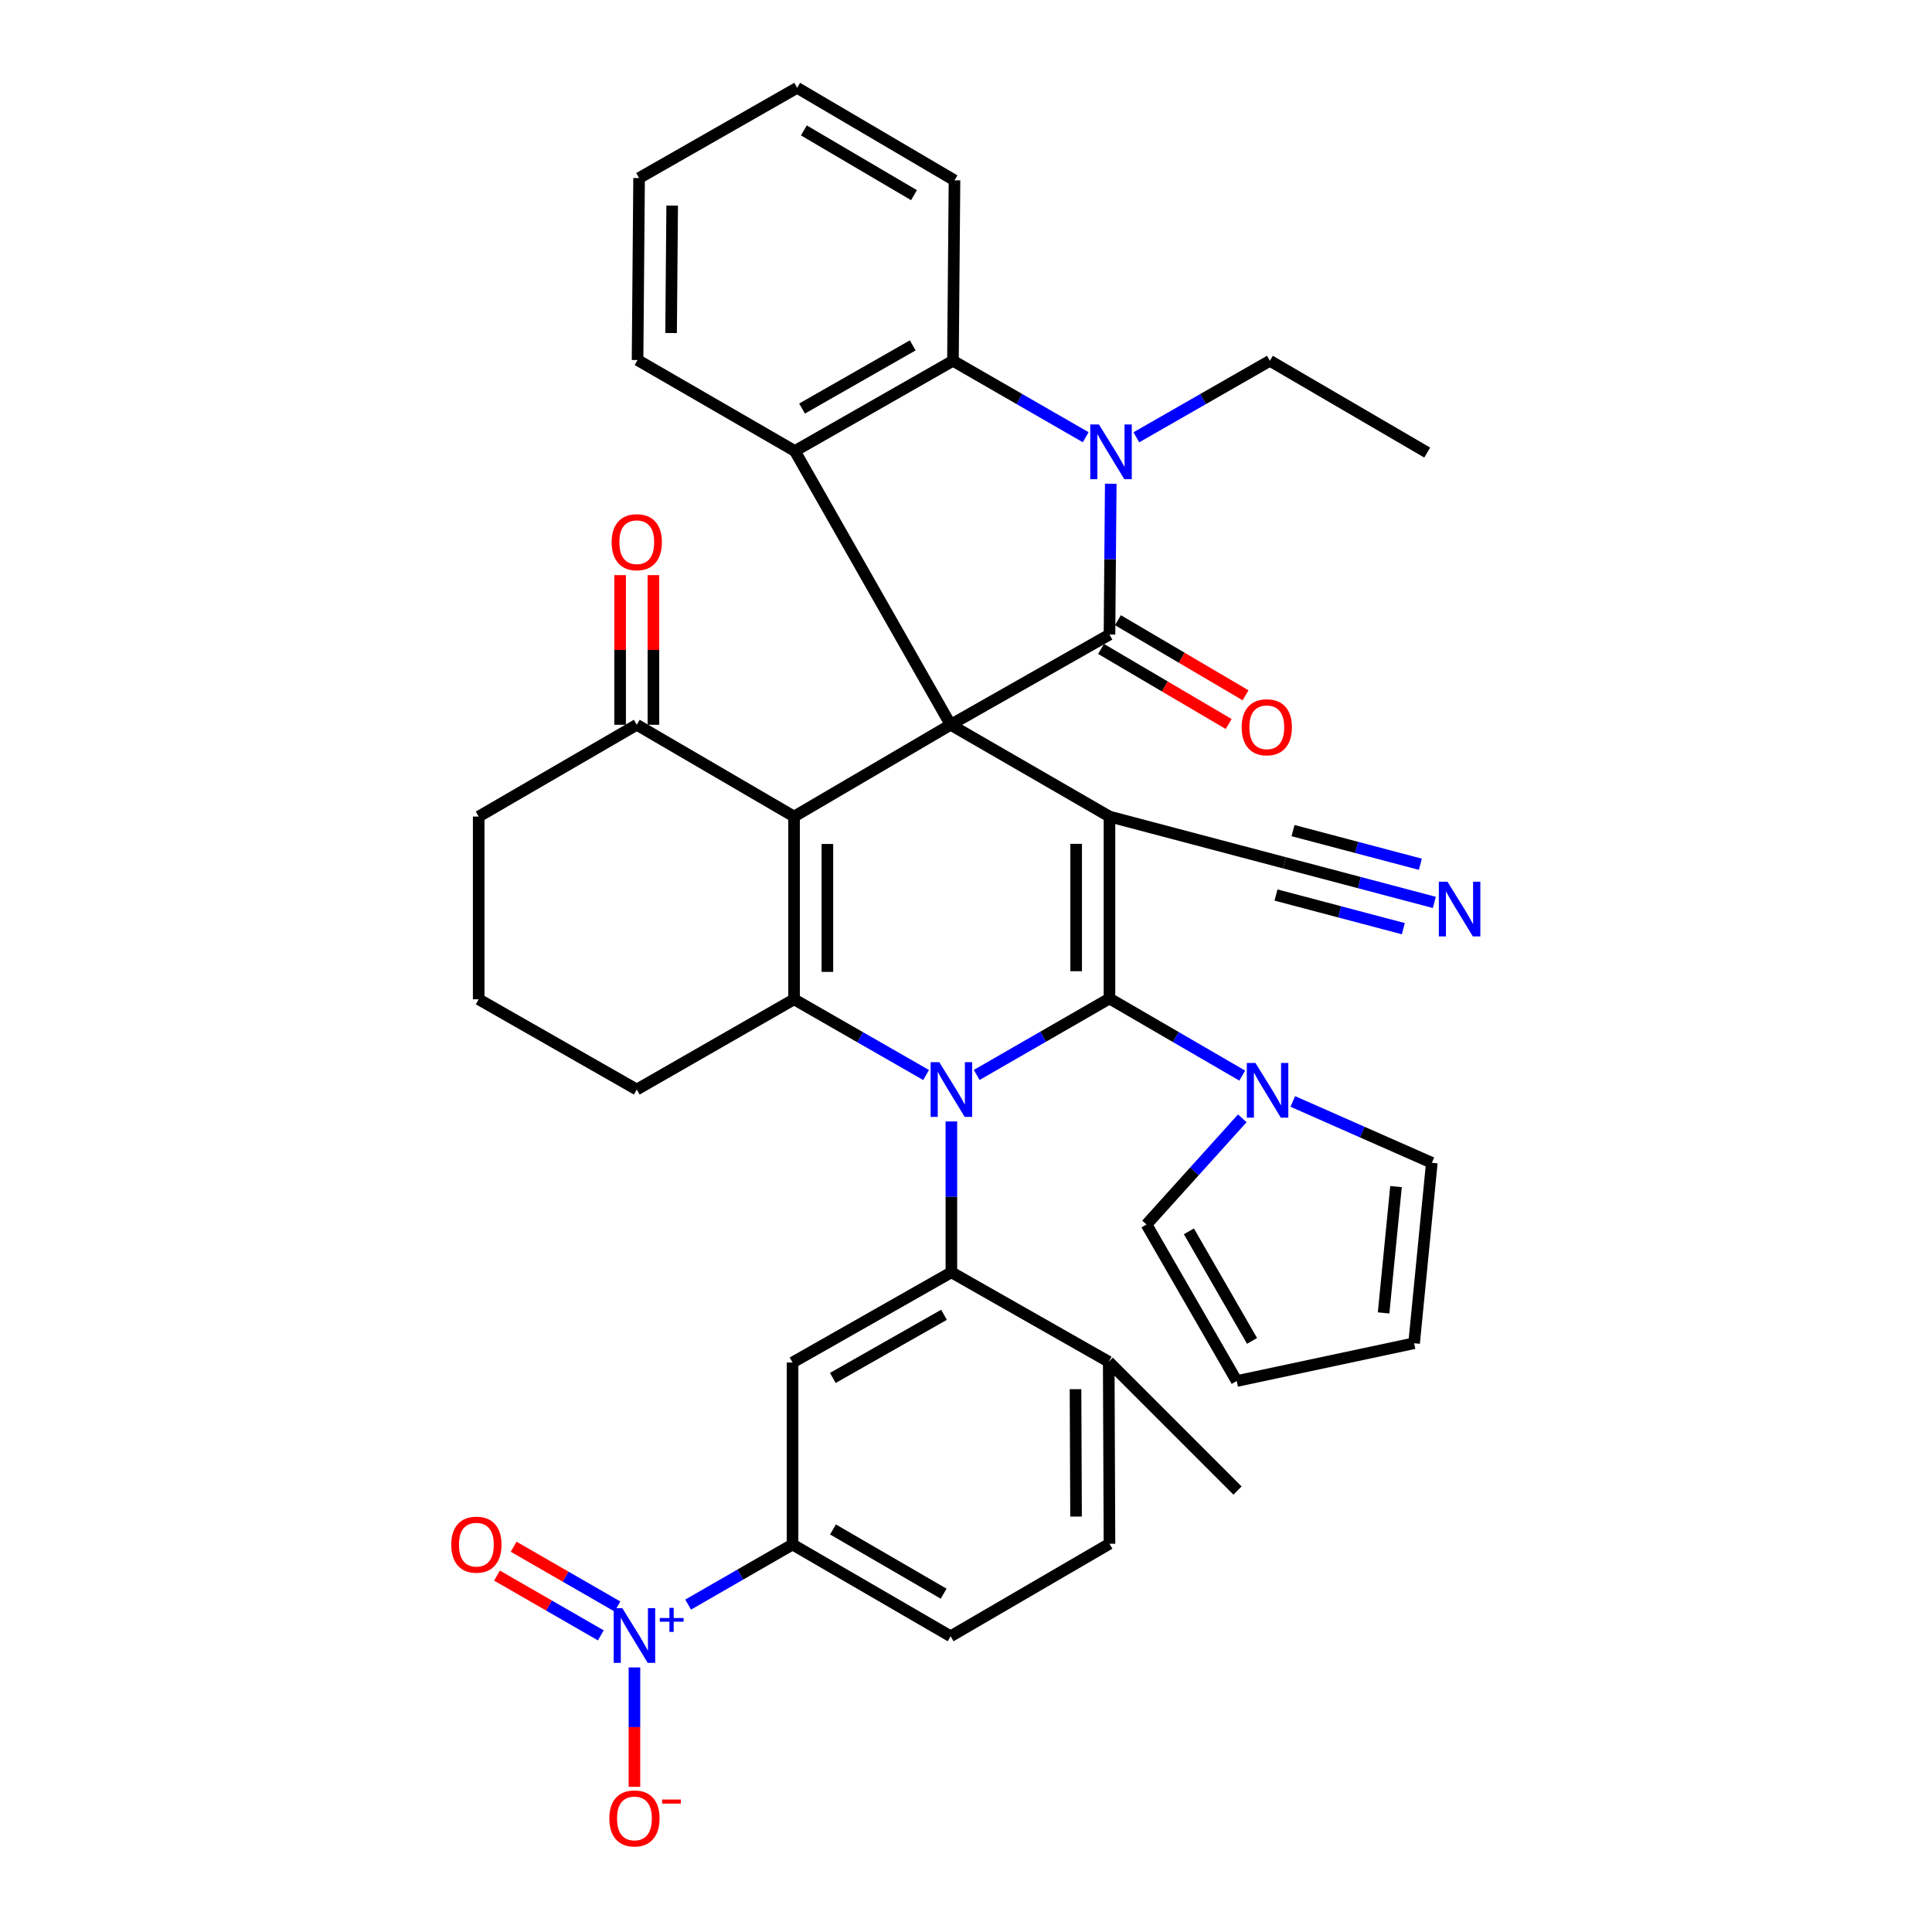 <?xml version='1.0' encoding='iso-8859-1'?>
<svg version='1.1' baseProfile='full'
              xmlns='http://www.w3.org/2000/svg'
                      xmlns:rdkit='http://www.rdkit.org/xml'
                      xmlns:xlink='http://www.w3.org/1999/xlink'
                  xml:space='preserve'
width='1000px' height='1000px' viewBox='0 0 1000 1000'>
<!-- END OF HEADER -->
<rect style='opacity:1.0;fill:#FFFFFF;stroke:none' width='1000' height='1000' x='0' y='0'> </rect>
<path class='bond-0' d='M 492.041,375.142 L 574.266,422.649' style='fill:none;fill-rule:evenodd;stroke:#000000;stroke-width:6px;stroke-linecap:butt;stroke-linejoin:miter;stroke-opacity:1' />
<path class='bond-3' d='M 492.041,375.142 L 411.013,422.649' style='fill:none;fill-rule:evenodd;stroke:#000000;stroke-width:6px;stroke-linecap:butt;stroke-linejoin:miter;stroke-opacity:1' />
<path class='bond-4' d='M 492.041,375.142 L 574.266,328.449' style='fill:none;fill-rule:evenodd;stroke:#000000;stroke-width:6px;stroke-linecap:butt;stroke-linejoin:miter;stroke-opacity:1' />
<path class='bond-8' d='M 492.041,375.142 L 411.415,233.444' style='fill:none;fill-rule:evenodd;stroke:#000000;stroke-width:6px;stroke-linecap:butt;stroke-linejoin:miter;stroke-opacity:1' />
<path class='bond-1' d='M 574.266,422.649 L 574.266,516.83' style='fill:none;fill-rule:evenodd;stroke:#000000;stroke-width:6px;stroke-linecap:butt;stroke-linejoin:miter;stroke-opacity:1' />
<path class='bond-1' d='M 557.022,436.776 L 557.022,502.703' style='fill:none;fill-rule:evenodd;stroke:#000000;stroke-width:6px;stroke-linecap:butt;stroke-linejoin:miter;stroke-opacity:1' />
<path class='bond-13' d='M 574.266,422.649 L 664.865,446.59' style='fill:none;fill-rule:evenodd;stroke:#000000;stroke-width:6px;stroke-linecap:butt;stroke-linejoin:miter;stroke-opacity:1' />
<path class='bond-2' d='M 574.266,516.83 L 539.9,536.612' style='fill:none;fill-rule:evenodd;stroke:#000000;stroke-width:6px;stroke-linecap:butt;stroke-linejoin:miter;stroke-opacity:1' />
<path class='bond-2' d='M 539.9,536.612 L 505.534,556.394' style='fill:none;fill-rule:evenodd;stroke:#0000FF;stroke-width:6px;stroke-linecap:butt;stroke-linejoin:miter;stroke-opacity:1' />
<path class='bond-11' d='M 574.266,516.83 L 608.625,536.784' style='fill:none;fill-rule:evenodd;stroke:#000000;stroke-width:6px;stroke-linecap:butt;stroke-linejoin:miter;stroke-opacity:1' />
<path class='bond-11' d='M 608.625,536.784 L 642.984,556.737' style='fill:none;fill-rule:evenodd;stroke:#0000FF;stroke-width:6px;stroke-linecap:butt;stroke-linejoin:miter;stroke-opacity:1' />
<path class='bond-7' d='M 492.434,580.46 L 492.434,619.495' style='fill:none;fill-rule:evenodd;stroke:#0000FF;stroke-width:6px;stroke-linecap:butt;stroke-linejoin:miter;stroke-opacity:1' />
<path class='bond-7' d='M 492.434,619.495 L 492.434,658.529' style='fill:none;fill-rule:evenodd;stroke:#000000;stroke-width:6px;stroke-linecap:butt;stroke-linejoin:miter;stroke-opacity:1' />
<path class='bond-38' d='M 479.347,556.431 L 445.18,536.837' style='fill:none;fill-rule:evenodd;stroke:#0000FF;stroke-width:6px;stroke-linecap:butt;stroke-linejoin:miter;stroke-opacity:1' />
<path class='bond-38' d='M 445.18,536.837 L 411.013,517.242' style='fill:none;fill-rule:evenodd;stroke:#000000;stroke-width:6px;stroke-linecap:butt;stroke-linejoin:miter;stroke-opacity:1' />
<path class='bond-5' d='M 411.013,422.649 L 411.013,517.242' style='fill:none;fill-rule:evenodd;stroke:#000000;stroke-width:6px;stroke-linecap:butt;stroke-linejoin:miter;stroke-opacity:1' />
<path class='bond-5' d='M 428.257,436.838 L 428.257,503.053' style='fill:none;fill-rule:evenodd;stroke:#000000;stroke-width:6px;stroke-linecap:butt;stroke-linejoin:miter;stroke-opacity:1' />
<path class='bond-15' d='M 411.013,422.649 L 329.592,375.142' style='fill:none;fill-rule:evenodd;stroke:#000000;stroke-width:6px;stroke-linecap:butt;stroke-linejoin:miter;stroke-opacity:1' />
<path class='bond-6' d='M 574.266,328.449 L 574.595,289.415' style='fill:none;fill-rule:evenodd;stroke:#000000;stroke-width:6px;stroke-linecap:butt;stroke-linejoin:miter;stroke-opacity:1' />
<path class='bond-6' d='M 574.595,289.415 L 574.923,250.38' style='fill:none;fill-rule:evenodd;stroke:#0000FF;stroke-width:6px;stroke-linecap:butt;stroke-linejoin:miter;stroke-opacity:1' />
<path class='bond-17' d='M 569.894,335.88 L 602.924,355.312' style='fill:none;fill-rule:evenodd;stroke:#000000;stroke-width:6px;stroke-linecap:butt;stroke-linejoin:miter;stroke-opacity:1' />
<path class='bond-17' d='M 602.924,355.312 L 635.954,374.743' style='fill:none;fill-rule:evenodd;stroke:#FF0000;stroke-width:6px;stroke-linecap:butt;stroke-linejoin:miter;stroke-opacity:1' />
<path class='bond-17' d='M 578.638,321.017 L 611.668,340.449' style='fill:none;fill-rule:evenodd;stroke:#000000;stroke-width:6px;stroke-linecap:butt;stroke-linejoin:miter;stroke-opacity:1' />
<path class='bond-17' d='M 611.668,340.449 L 644.697,359.88' style='fill:none;fill-rule:evenodd;stroke:#FF0000;stroke-width:6px;stroke-linecap:butt;stroke-linejoin:miter;stroke-opacity:1' />
<path class='bond-28' d='M 411.013,517.242 L 329.592,563.936' style='fill:none;fill-rule:evenodd;stroke:#000000;stroke-width:6px;stroke-linecap:butt;stroke-linejoin:miter;stroke-opacity:1' />
<path class='bond-29' d='M 588.171,226.345 L 622.734,206.543' style='fill:none;fill-rule:evenodd;stroke:#0000FF;stroke-width:6px;stroke-linecap:butt;stroke-linejoin:miter;stroke-opacity:1' />
<path class='bond-29' d='M 622.734,206.543 L 657.297,186.741' style='fill:none;fill-rule:evenodd;stroke:#000000;stroke-width:6px;stroke-linecap:butt;stroke-linejoin:miter;stroke-opacity:1' />
<path class='bond-39' d='M 561.961,226.311 L 527.605,206.526' style='fill:none;fill-rule:evenodd;stroke:#0000FF;stroke-width:6px;stroke-linecap:butt;stroke-linejoin:miter;stroke-opacity:1' />
<path class='bond-39' d='M 527.605,206.526 L 493.248,186.741' style='fill:none;fill-rule:evenodd;stroke:#000000;stroke-width:6px;stroke-linecap:butt;stroke-linejoin:miter;stroke-opacity:1' />
<path class='bond-12' d='M 492.434,658.529 L 410.218,705.231' style='fill:none;fill-rule:evenodd;stroke:#000000;stroke-width:6px;stroke-linecap:butt;stroke-linejoin:miter;stroke-opacity:1' />
<path class='bond-12' d='M 488.619,680.528 L 431.068,713.22' style='fill:none;fill-rule:evenodd;stroke:#000000;stroke-width:6px;stroke-linecap:butt;stroke-linejoin:miter;stroke-opacity:1' />
<path class='bond-19' d='M 492.434,658.529 L 573.874,704.839' style='fill:none;fill-rule:evenodd;stroke:#000000;stroke-width:6px;stroke-linecap:butt;stroke-linejoin:miter;stroke-opacity:1' />
<path class='bond-10' d='M 411.415,233.444 L 493.248,186.741' style='fill:none;fill-rule:evenodd;stroke:#000000;stroke-width:6px;stroke-linecap:butt;stroke-linejoin:miter;stroke-opacity:1' />
<path class='bond-10' d='M 415.143,211.461 L 472.426,178.77' style='fill:none;fill-rule:evenodd;stroke:#000000;stroke-width:6px;stroke-linecap:butt;stroke-linejoin:miter;stroke-opacity:1' />
<path class='bond-30' d='M 411.415,233.444 L 329.995,186.358' style='fill:none;fill-rule:evenodd;stroke:#000000;stroke-width:6px;stroke-linecap:butt;stroke-linejoin:miter;stroke-opacity:1' />
<path class='bond-9' d='M 356.191,830.531 L 383.204,814.982' style='fill:none;fill-rule:evenodd;stroke:#0000FF;stroke-width:6px;stroke-linecap:butt;stroke-linejoin:miter;stroke-opacity:1' />
<path class='bond-9' d='M 383.204,814.982 L 410.218,799.432' style='fill:none;fill-rule:evenodd;stroke:#000000;stroke-width:6px;stroke-linecap:butt;stroke-linejoin:miter;stroke-opacity:1' />
<path class='bond-18' d='M 328.385,863.062 L 328.385,893.96' style='fill:none;fill-rule:evenodd;stroke:#0000FF;stroke-width:6px;stroke-linecap:butt;stroke-linejoin:miter;stroke-opacity:1' />
<path class='bond-18' d='M 328.385,893.96 L 328.385,924.858' style='fill:none;fill-rule:evenodd;stroke:#FF0000;stroke-width:6px;stroke-linecap:butt;stroke-linejoin:miter;stroke-opacity:1' />
<path class='bond-20' d='M 319.587,831.522 L 292.722,816.054' style='fill:none;fill-rule:evenodd;stroke:#0000FF;stroke-width:6px;stroke-linecap:butt;stroke-linejoin:miter;stroke-opacity:1' />
<path class='bond-20' d='M 292.722,816.054 L 265.856,800.586' style='fill:none;fill-rule:evenodd;stroke:#FF0000;stroke-width:6px;stroke-linecap:butt;stroke-linejoin:miter;stroke-opacity:1' />
<path class='bond-20' d='M 310.983,846.466 L 284.117,830.998' style='fill:none;fill-rule:evenodd;stroke:#0000FF;stroke-width:6px;stroke-linecap:butt;stroke-linejoin:miter;stroke-opacity:1' />
<path class='bond-20' d='M 284.117,830.998 L 257.252,815.53' style='fill:none;fill-rule:evenodd;stroke:#FF0000;stroke-width:6px;stroke-linecap:butt;stroke-linejoin:miter;stroke-opacity:1' />
<path class='bond-31' d='M 493.248,186.741 L 494.043,93.345' style='fill:none;fill-rule:evenodd;stroke:#000000;stroke-width:6px;stroke-linecap:butt;stroke-linejoin:miter;stroke-opacity:1' />
<path class='bond-21' d='M 643.011,578.842 L 618.219,606.317' style='fill:none;fill-rule:evenodd;stroke:#0000FF;stroke-width:6px;stroke-linecap:butt;stroke-linejoin:miter;stroke-opacity:1' />
<path class='bond-21' d='M 618.219,606.317 L 593.426,633.793' style='fill:none;fill-rule:evenodd;stroke:#000000;stroke-width:6px;stroke-linecap:butt;stroke-linejoin:miter;stroke-opacity:1' />
<path class='bond-22' d='M 669.153,570.11 L 705.132,585.982' style='fill:none;fill-rule:evenodd;stroke:#0000FF;stroke-width:6px;stroke-linecap:butt;stroke-linejoin:miter;stroke-opacity:1' />
<path class='bond-22' d='M 705.132,585.982 L 741.112,601.853' style='fill:none;fill-rule:evenodd;stroke:#000000;stroke-width:6px;stroke-linecap:butt;stroke-linejoin:miter;stroke-opacity:1' />
<path class='bond-14' d='M 410.218,705.231 L 410.218,799.432' style='fill:none;fill-rule:evenodd;stroke:#000000;stroke-width:6px;stroke-linecap:butt;stroke-linejoin:miter;stroke-opacity:1' />
<path class='bond-16' d='M 664.865,446.59 L 703.632,456.836' style='fill:none;fill-rule:evenodd;stroke:#000000;stroke-width:6px;stroke-linecap:butt;stroke-linejoin:miter;stroke-opacity:1' />
<path class='bond-16' d='M 703.632,456.836 L 742.399,467.082' style='fill:none;fill-rule:evenodd;stroke:#0000FF;stroke-width:6px;stroke-linecap:butt;stroke-linejoin:miter;stroke-opacity:1' />
<path class='bond-16' d='M 660.458,463.261 L 693.411,471.97' style='fill:none;fill-rule:evenodd;stroke:#000000;stroke-width:6px;stroke-linecap:butt;stroke-linejoin:miter;stroke-opacity:1' />
<path class='bond-16' d='M 693.411,471.97 L 726.363,480.68' style='fill:none;fill-rule:evenodd;stroke:#0000FF;stroke-width:6px;stroke-linecap:butt;stroke-linejoin:miter;stroke-opacity:1' />
<path class='bond-16' d='M 669.271,429.918 L 702.223,438.627' style='fill:none;fill-rule:evenodd;stroke:#000000;stroke-width:6px;stroke-linecap:butt;stroke-linejoin:miter;stroke-opacity:1' />
<path class='bond-16' d='M 702.223,438.627 L 735.175,447.336' style='fill:none;fill-rule:evenodd;stroke:#0000FF;stroke-width:6px;stroke-linecap:butt;stroke-linejoin:miter;stroke-opacity:1' />
<path class='bond-43' d='M 410.218,799.432 L 492.041,846.93' style='fill:none;fill-rule:evenodd;stroke:#000000;stroke-width:6px;stroke-linecap:butt;stroke-linejoin:miter;stroke-opacity:1' />
<path class='bond-43' d='M 431.149,791.643 L 488.425,824.892' style='fill:none;fill-rule:evenodd;stroke:#000000;stroke-width:6px;stroke-linecap:butt;stroke-linejoin:miter;stroke-opacity:1' />
<path class='bond-24' d='M 338.214,375.142 L 338.214,336.412' style='fill:none;fill-rule:evenodd;stroke:#000000;stroke-width:6px;stroke-linecap:butt;stroke-linejoin:miter;stroke-opacity:1' />
<path class='bond-24' d='M 338.214,336.412 L 338.214,297.683' style='fill:none;fill-rule:evenodd;stroke:#FF0000;stroke-width:6px;stroke-linecap:butt;stroke-linejoin:miter;stroke-opacity:1' />
<path class='bond-24' d='M 320.97,375.142 L 320.97,336.412' style='fill:none;fill-rule:evenodd;stroke:#000000;stroke-width:6px;stroke-linecap:butt;stroke-linejoin:miter;stroke-opacity:1' />
<path class='bond-24' d='M 320.97,336.412 L 320.97,297.683' style='fill:none;fill-rule:evenodd;stroke:#FF0000;stroke-width:6px;stroke-linecap:butt;stroke-linejoin:miter;stroke-opacity:1' />
<path class='bond-32' d='M 329.592,375.142 L 247.769,422.649' style='fill:none;fill-rule:evenodd;stroke:#000000;stroke-width:6px;stroke-linecap:butt;stroke-linejoin:miter;stroke-opacity:1' />
<path class='bond-27' d='M 573.874,704.839 L 574.266,799.039' style='fill:none;fill-rule:evenodd;stroke:#000000;stroke-width:6px;stroke-linecap:butt;stroke-linejoin:miter;stroke-opacity:1' />
<path class='bond-27' d='M 556.689,719.041 L 556.964,784.981' style='fill:none;fill-rule:evenodd;stroke:#000000;stroke-width:6px;stroke-linecap:butt;stroke-linejoin:miter;stroke-opacity:1' />
<path class='bond-34' d='M 573.874,704.839 L 640.531,771.497' style='fill:none;fill-rule:evenodd;stroke:#000000;stroke-width:6px;stroke-linecap:butt;stroke-linejoin:miter;stroke-opacity:1' />
<path class='bond-25' d='M 593.426,633.793 L 640.12,714.821' style='fill:none;fill-rule:evenodd;stroke:#000000;stroke-width:6px;stroke-linecap:butt;stroke-linejoin:miter;stroke-opacity:1' />
<path class='bond-25' d='M 615.371,637.338 L 648.056,694.057' style='fill:none;fill-rule:evenodd;stroke:#000000;stroke-width:6px;stroke-linecap:butt;stroke-linejoin:miter;stroke-opacity:1' />
<path class='bond-26' d='M 741.112,601.853 L 731.935,695.259' style='fill:none;fill-rule:evenodd;stroke:#000000;stroke-width:6px;stroke-linecap:butt;stroke-linejoin:miter;stroke-opacity:1' />
<path class='bond-26' d='M 722.574,614.178 L 716.15,679.562' style='fill:none;fill-rule:evenodd;stroke:#000000;stroke-width:6px;stroke-linecap:butt;stroke-linejoin:miter;stroke-opacity:1' />
<path class='bond-23' d='M 492.041,846.93 L 574.266,799.039' style='fill:none;fill-rule:evenodd;stroke:#000000;stroke-width:6px;stroke-linecap:butt;stroke-linejoin:miter;stroke-opacity:1' />
<path class='bond-42' d='M 640.12,714.821 L 731.935,695.259' style='fill:none;fill-rule:evenodd;stroke:#000000;stroke-width:6px;stroke-linecap:butt;stroke-linejoin:miter;stroke-opacity:1' />
<path class='bond-33' d='M 329.592,563.936 L 247.769,517.242' style='fill:none;fill-rule:evenodd;stroke:#000000;stroke-width:6px;stroke-linecap:butt;stroke-linejoin:miter;stroke-opacity:1' />
<path class='bond-35' d='M 657.297,186.741 L 738.717,234.248' style='fill:none;fill-rule:evenodd;stroke:#000000;stroke-width:6px;stroke-linecap:butt;stroke-linejoin:miter;stroke-opacity:1' />
<path class='bond-36' d='M 329.995,186.358 L 330.79,92.157' style='fill:none;fill-rule:evenodd;stroke:#000000;stroke-width:6px;stroke-linecap:butt;stroke-linejoin:miter;stroke-opacity:1' />
<path class='bond-36' d='M 347.357,172.373 L 347.914,106.433' style='fill:none;fill-rule:evenodd;stroke:#000000;stroke-width:6px;stroke-linecap:butt;stroke-linejoin:miter;stroke-opacity:1' />
<path class='bond-41' d='M 494.043,93.345 L 412.603,45.455' style='fill:none;fill-rule:evenodd;stroke:#000000;stroke-width:6px;stroke-linecap:butt;stroke-linejoin:miter;stroke-opacity:1' />
<path class='bond-41' d='M 473.086,101.026 L 416.078,67.503' style='fill:none;fill-rule:evenodd;stroke:#000000;stroke-width:6px;stroke-linecap:butt;stroke-linejoin:miter;stroke-opacity:1' />
<path class='bond-40' d='M 247.769,422.649 L 247.769,517.242' style='fill:none;fill-rule:evenodd;stroke:#000000;stroke-width:6px;stroke-linecap:butt;stroke-linejoin:miter;stroke-opacity:1' />
<path class='bond-37' d='M 330.79,92.157 L 412.603,45.455' style='fill:none;fill-rule:evenodd;stroke:#000000;stroke-width:6px;stroke-linecap:butt;stroke-linejoin:miter;stroke-opacity:1' />
<path  class='atom-3' d='M 486.174 549.776
L 495.454 564.776
Q 496.374 566.256, 497.854 568.936
Q 499.334 571.616, 499.414 571.776
L 499.414 549.776
L 503.174 549.776
L 503.174 578.096
L 499.294 578.096
L 489.334 561.696
Q 488.174 559.776, 486.934 557.576
Q 485.734 555.376, 485.374 554.696
L 485.374 578.096
L 481.694 578.096
L 481.694 549.776
L 486.174 549.776
' fill='#0000FF'/>
<path  class='atom-7' d='M 568.802 219.695
L 578.082 234.695
Q 579.002 236.175, 580.482 238.855
Q 581.962 241.535, 582.042 241.695
L 582.042 219.695
L 585.802 219.695
L 585.802 248.015
L 581.922 248.015
L 571.962 231.615
Q 570.802 229.695, 569.562 227.495
Q 568.362 225.295, 568.002 224.615
L 568.002 248.015
L 564.322 248.015
L 564.322 219.695
L 568.802 219.695
' fill='#0000FF'/>
<path  class='atom-10' d='M 322.125 832.377
L 331.405 847.377
Q 332.325 848.857, 333.805 851.537
Q 335.285 854.217, 335.365 854.377
L 335.365 832.377
L 339.125 832.377
L 339.125 860.697
L 335.245 860.697
L 325.285 844.297
Q 324.125 842.377, 322.885 840.177
Q 321.685 837.977, 321.325 837.297
L 321.325 860.697
L 317.645 860.697
L 317.645 832.377
L 322.125 832.377
' fill='#0000FF'/>
<path  class='atom-10' d='M 341.501 837.482
L 346.491 837.482
L 346.491 832.228
L 348.708 832.228
L 348.708 837.482
L 353.83 837.482
L 353.83 839.383
L 348.708 839.383
L 348.708 844.663
L 346.491 844.663
L 346.491 839.383
L 341.501 839.383
L 341.501 837.482
' fill='#0000FF'/>
<path  class='atom-12' d='M 649.829 550.187
L 659.109 565.187
Q 660.029 566.667, 661.509 569.347
Q 662.989 572.027, 663.069 572.187
L 663.069 550.187
L 666.829 550.187
L 666.829 578.507
L 662.949 578.507
L 652.989 562.107
Q 651.829 560.187, 650.589 557.987
Q 649.389 555.787, 649.029 555.107
L 649.029 578.507
L 645.349 578.507
L 645.349 550.187
L 649.829 550.187
' fill='#0000FF'/>
<path  class='atom-17' d='M 749.222 456.38
L 758.502 471.38
Q 759.422 472.86, 760.902 475.54
Q 762.382 478.22, 762.462 478.38
L 762.462 456.38
L 766.222 456.38
L 766.222 484.7
L 762.342 484.7
L 752.382 468.3
Q 751.222 466.38, 749.982 464.18
Q 748.782 461.98, 748.422 461.3
L 748.422 484.7
L 744.742 484.7
L 744.742 456.38
L 749.222 456.38
' fill='#0000FF'/>
<path  class='atom-18' d='M 642.687 376.429
Q 642.687 369.629, 646.047 365.829
Q 649.407 362.029, 655.687 362.029
Q 661.967 362.029, 665.327 365.829
Q 668.687 369.629, 668.687 376.429
Q 668.687 383.309, 665.287 387.229
Q 661.887 391.109, 655.687 391.109
Q 649.447 391.109, 646.047 387.229
Q 642.687 383.349, 642.687 376.429
M 655.687 387.909
Q 660.007 387.909, 662.327 385.029
Q 664.687 382.109, 664.687 376.429
Q 664.687 370.869, 662.327 368.069
Q 660.007 365.229, 655.687 365.229
Q 651.367 365.229, 649.007 368.029
Q 646.687 370.829, 646.687 376.429
Q 646.687 382.149, 649.007 385.029
Q 651.367 387.909, 655.687 387.909
' fill='#FF0000'/>
<path  class='atom-19' d='M 315.385 941.21
Q 315.385 934.41, 318.745 930.61
Q 322.105 926.81, 328.385 926.81
Q 334.665 926.81, 338.025 930.61
Q 341.385 934.41, 341.385 941.21
Q 341.385 948.09, 337.985 952.01
Q 334.585 955.89, 328.385 955.89
Q 322.145 955.89, 318.745 952.01
Q 315.385 948.13, 315.385 941.21
M 328.385 952.69
Q 332.705 952.69, 335.025 949.81
Q 337.385 946.89, 337.385 941.21
Q 337.385 935.65, 335.025 932.85
Q 332.705 930.01, 328.385 930.01
Q 324.065 930.01, 321.705 932.81
Q 319.385 935.61, 319.385 941.21
Q 319.385 946.93, 321.705 949.81
Q 324.065 952.69, 328.385 952.69
' fill='#FF0000'/>
<path  class='atom-19' d='M 342.705 931.433
L 352.394 931.433
L 352.394 933.545
L 342.705 933.545
L 342.705 931.433
' fill='#FF0000'/>
<path  class='atom-21' d='M 233.572 799.512
Q 233.572 792.712, 236.932 788.912
Q 240.292 785.112, 246.572 785.112
Q 252.852 785.112, 256.212 788.912
Q 259.572 792.712, 259.572 799.512
Q 259.572 806.392, 256.172 810.312
Q 252.772 814.192, 246.572 814.192
Q 240.332 814.192, 236.932 810.312
Q 233.572 806.432, 233.572 799.512
M 246.572 810.992
Q 250.892 810.992, 253.212 808.112
Q 255.572 805.192, 255.572 799.512
Q 255.572 793.952, 253.212 791.152
Q 250.892 788.312, 246.572 788.312
Q 242.252 788.312, 239.892 791.112
Q 237.572 793.912, 237.572 799.512
Q 237.572 805.232, 239.892 808.112
Q 242.252 810.992, 246.572 810.992
' fill='#FF0000'/>
<path  class='atom-25' d='M 316.592 280.638
Q 316.592 273.838, 319.952 270.038
Q 323.312 266.238, 329.592 266.238
Q 335.872 266.238, 339.232 270.038
Q 342.592 273.838, 342.592 280.638
Q 342.592 287.518, 339.192 291.438
Q 335.792 295.318, 329.592 295.318
Q 323.352 295.318, 319.952 291.438
Q 316.592 287.558, 316.592 280.638
M 329.592 292.118
Q 333.912 292.118, 336.232 289.238
Q 338.592 286.318, 338.592 280.638
Q 338.592 275.078, 336.232 272.278
Q 333.912 269.438, 329.592 269.438
Q 325.272 269.438, 322.912 272.238
Q 320.592 275.038, 320.592 280.638
Q 320.592 286.358, 322.912 289.238
Q 325.272 292.118, 329.592 292.118
' fill='#FF0000'/>
</svg>
